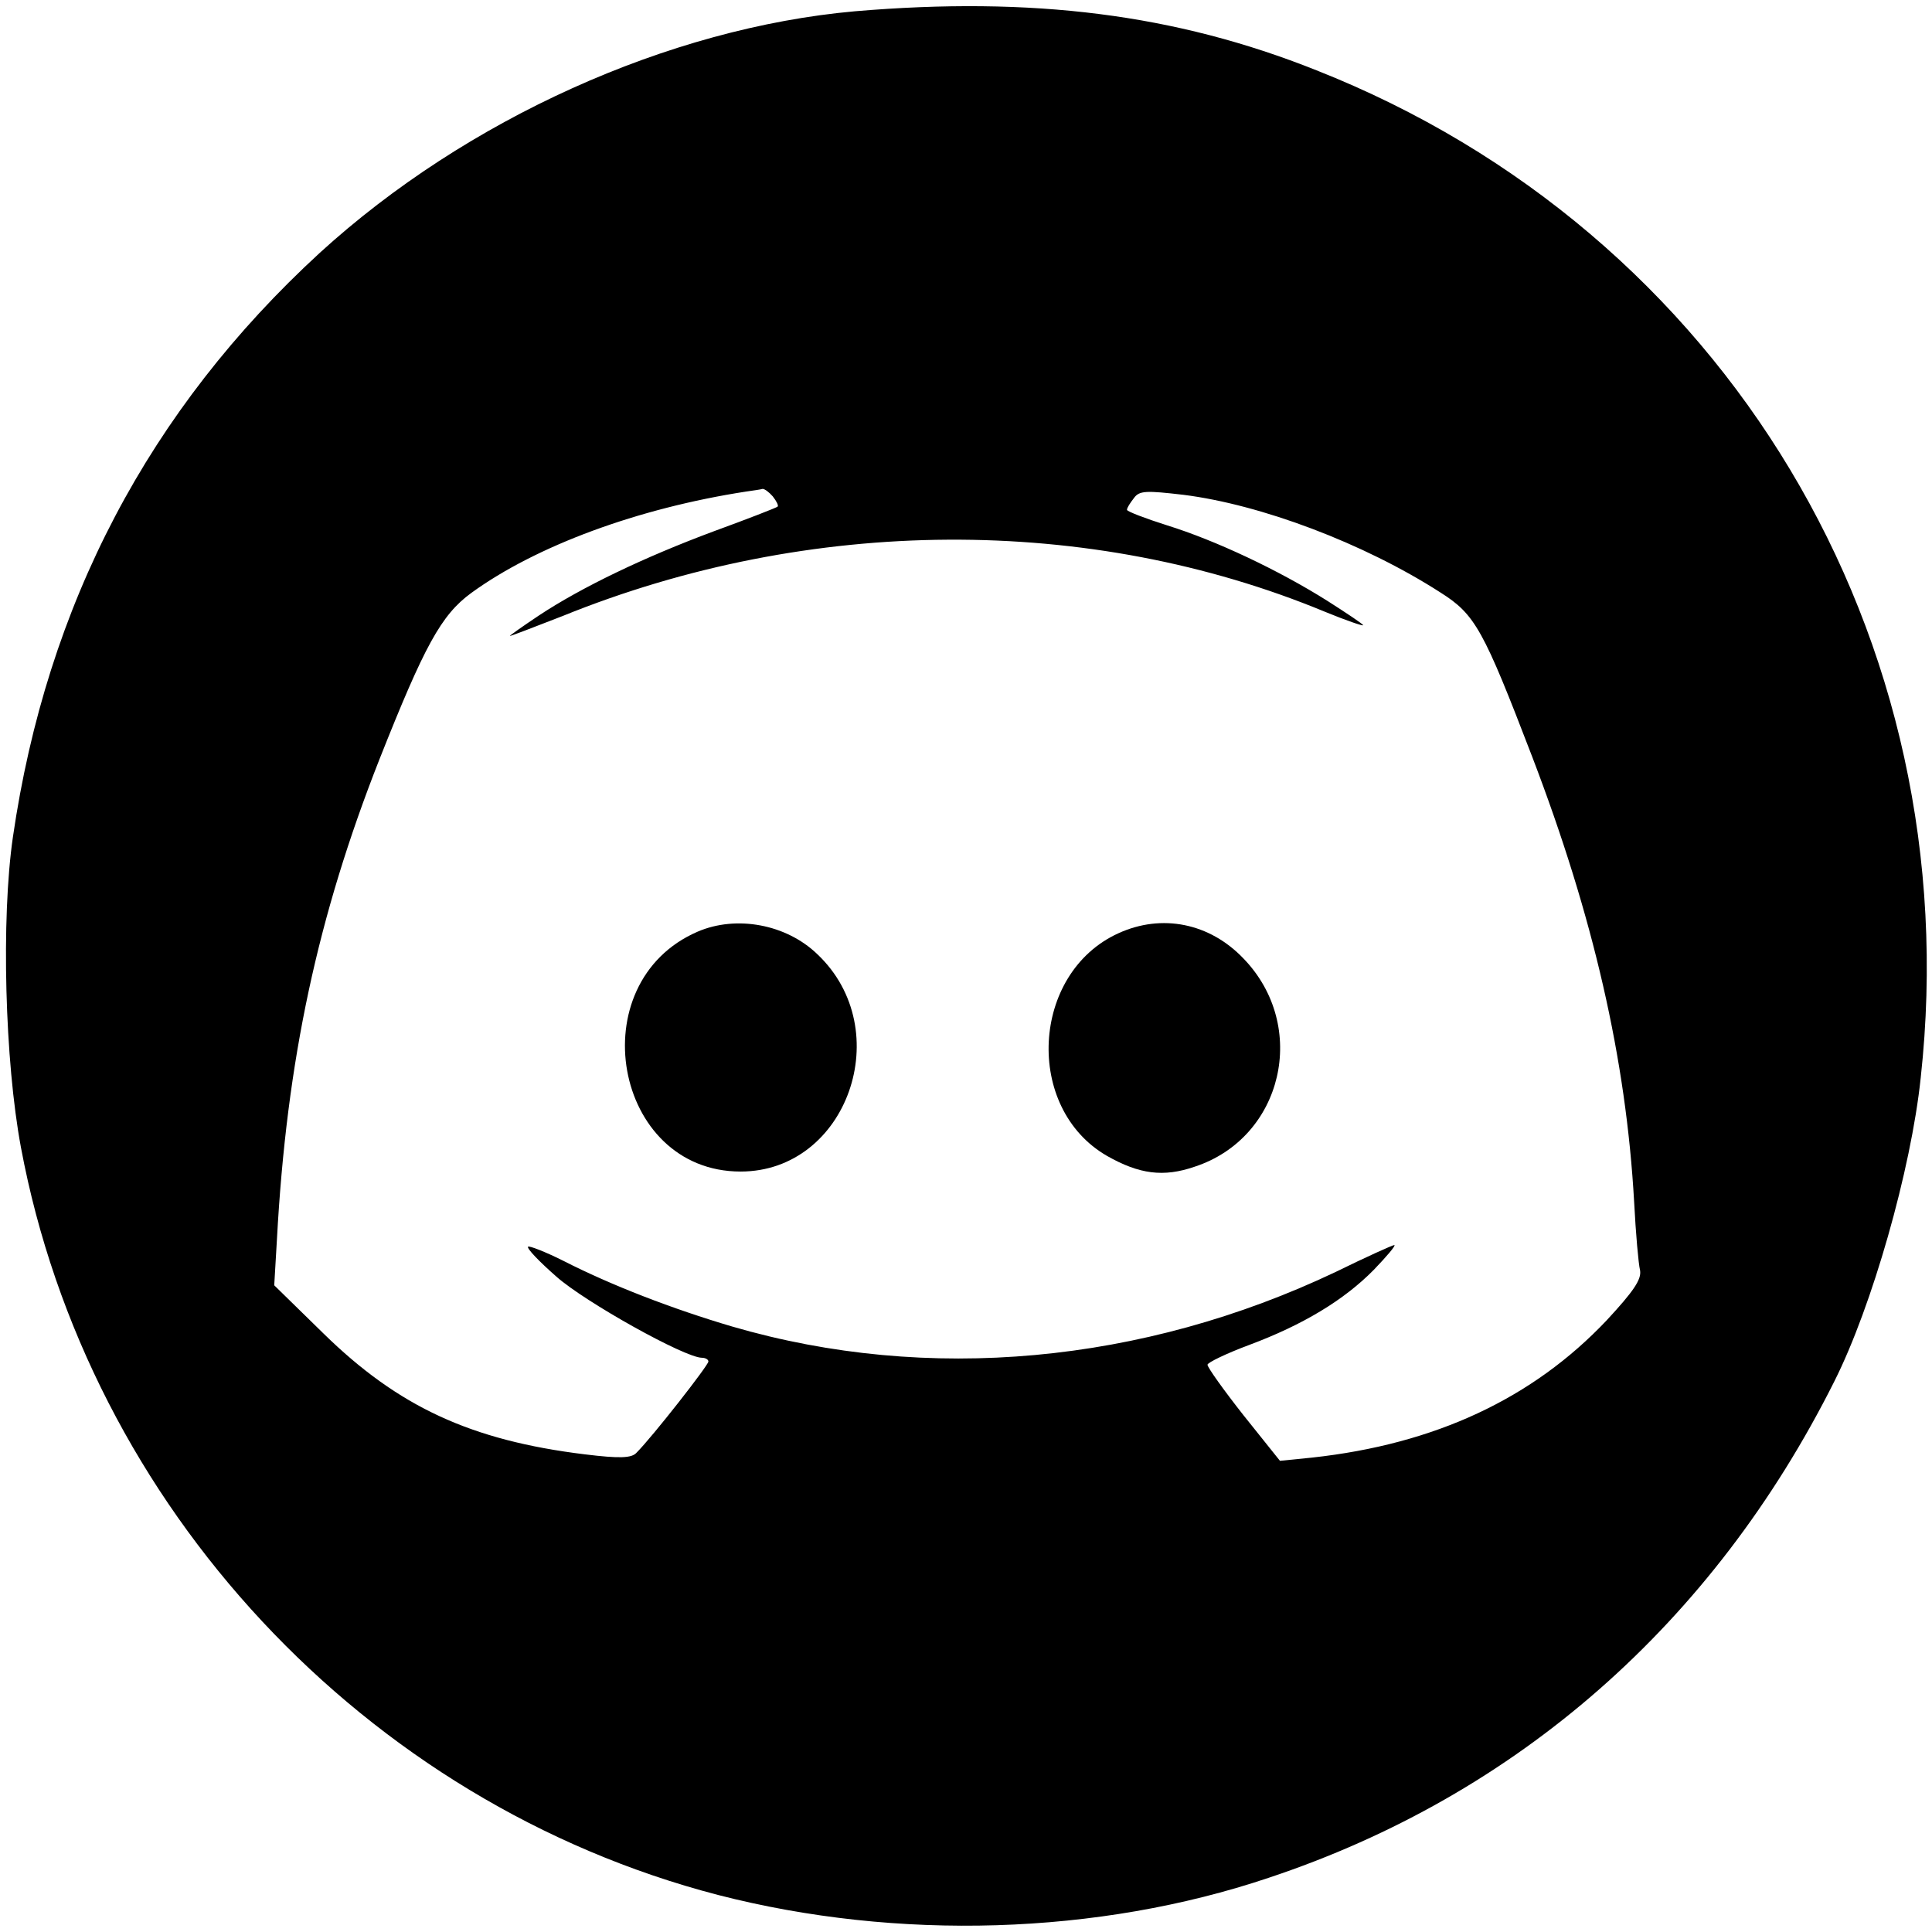 <?xml version="1.0" standalone="no"?>
<!DOCTYPE svg PUBLIC "-//W3C//DTD SVG 20010904//EN"
 "http://www.w3.org/TR/2001/REC-SVG-20010904/DTD/svg10.dtd">
<svg version="1.0" xmlns="http://www.w3.org/2000/svg"
 width="360pt" height="360pt" viewBox="0 0 360 360"
 preserveAspectRatio="xMidYMid meet">

<g transform="translate(0,360) scale(0.1,-0.1)"
fill="#000000" stroke="none">
<path d="M1593 3579 c-347 -31 -724 -201 -997 -450 -318 -292 -509 -655 -572
-1089 -22 -152 -15 -417 15 -578 125 -669 641 -1222 1299 -1393 334 -86 708
-75 1026 32 463 154 828 474 1054 925 70 139 143 394 161 566 90 820 -364
1576 -1126 1877 -263 105 -530 138 -860 110z m-153 -904 c7 -9 11 -17 9 -19
-2 -2 -56 -23 -119 -46 -129 -48 -246 -104 -326 -157 -30 -20 -54 -37 -54 -38
0 -1 44 16 98 37 461 187 982 190 1421 8 39 -16 71 -27 71 -25 0 2 -30 22 -66
45 -92 58 -209 113 -299 141 -41 13 -75 26 -75 29 0 4 6 13 13 22 10 14 23 14
92 6 144 -18 336 -90 479 -182 65 -41 80 -69 171 -306 114 -298 175 -563 190
-830 3 -58 8 -115 11 -127 3 -17 -12 -39 -62 -93 -138 -146 -320 -231 -549
-256 l-60 -6 -68 85 c-37 47 -67 89 -67 94 0 4 35 21 78 37 99 37 176 83 232
140 24 25 42 46 38 46 -3 0 -52 -22 -109 -50 -360 -171 -760 -208 -1124 -102
-112 33 -226 77 -316 123 -34 17 -63 28 -65 26 -3 -3 21 -28 53 -56 53 -47
239 -151 271 -151 6 0 12 -3 12 -7 0 -7 -104 -140 -134 -170 -9 -10 -31 -11
-96 -3 -213 26 -348 89 -487 225 l-92 90 5 85 c18 334 76 603 191 895 84 212
115 269 171 310 121 88 311 158 512 189 14 2 28 4 31 5 4 0 12 -6 19 -14z"/>
<path d="M1300 1864 c-220 -95 -157 -447 80 -447 199 0 292 264 143 405 -58
56 -151 73 -223 42z"/>
<path d="M2084 1861 c-163 -74 -176 -326 -21 -415 60 -34 105 -40 163 -20 165
54 213 262 91 388 -63 66 -152 84 -233 47z"/>
</g>
</svg>
